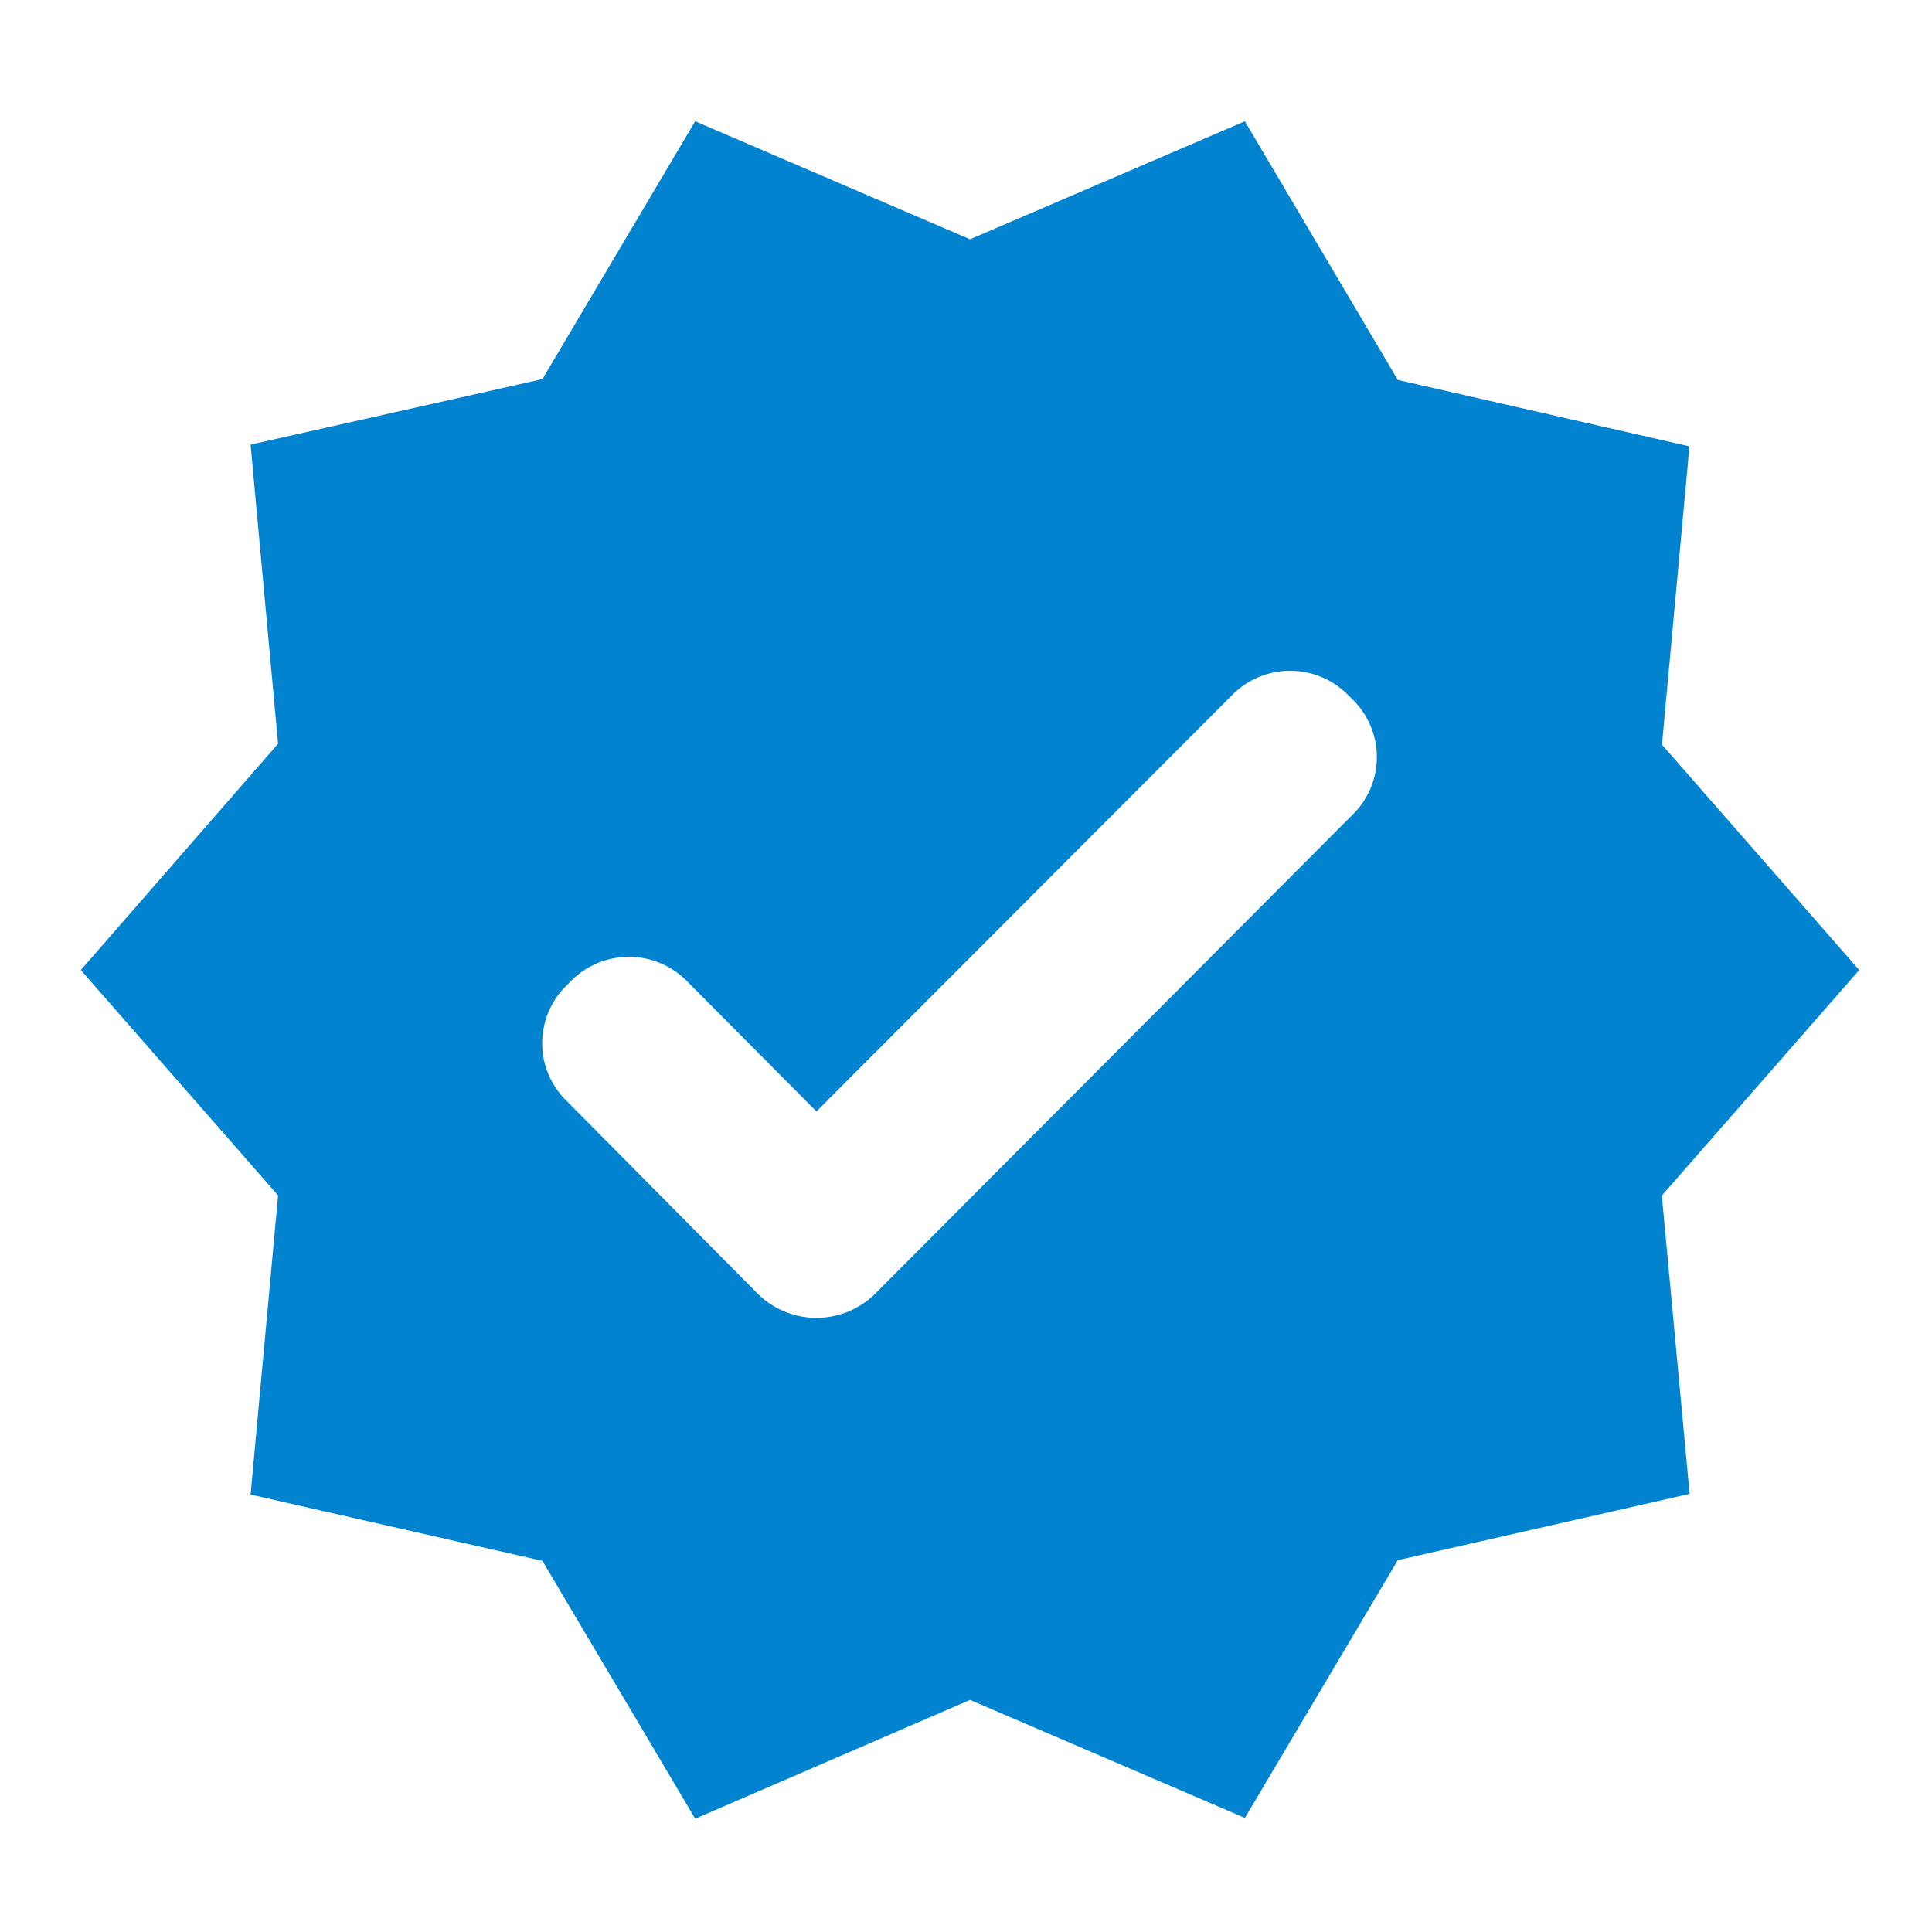 <svg id="verified_black_24dp" xmlns="http://www.w3.org/2000/svg" width="60" height="60" viewBox="0 0 60 60">
  <g id="Group_23810" data-name="Group 23810">
    <rect id="Rectangle_9991" data-name="Rectangle 9991" width="60" height="60" fill="none"/>
    <rect id="Rectangle_9992" data-name="Rectangle 9992" width="60" height="60" fill="none"/>
  </g>
  <g id="Group_23811" data-name="Group 23811" transform="translate(2.51 3.766)">
    <path id="Path_48154" data-name="Path 48154" d="M56.23,27.86l-6.126-7,.854-9.264L41.9,9.533,37.151,1.5,28.615,5.165,20.079,1.5,15.335,9.508,6.272,11.542l.854,9.289L1,27.86l6.126,7-.854,9.289,9.063,2.059,4.745,8.008,8.536-3.69,8.536,3.665L41.9,46.186l9.063-2.059L50.1,34.864ZM22.038,37.927,16.063,31.9a2.5,2.5,0,0,1,0-3.54l.176-.176a2.53,2.53,0,0,1,3.565,0l4.042,4.067L36.774,19.3a2.53,2.53,0,0,1,3.565,0l.176.176a2.5,2.5,0,0,1,0,3.54L25.653,37.927A2.592,2.592,0,0,1,22.038,37.927Z" transform="translate(-1 -1.5)" fill="#0183d0"/>
  </g>
</svg>
